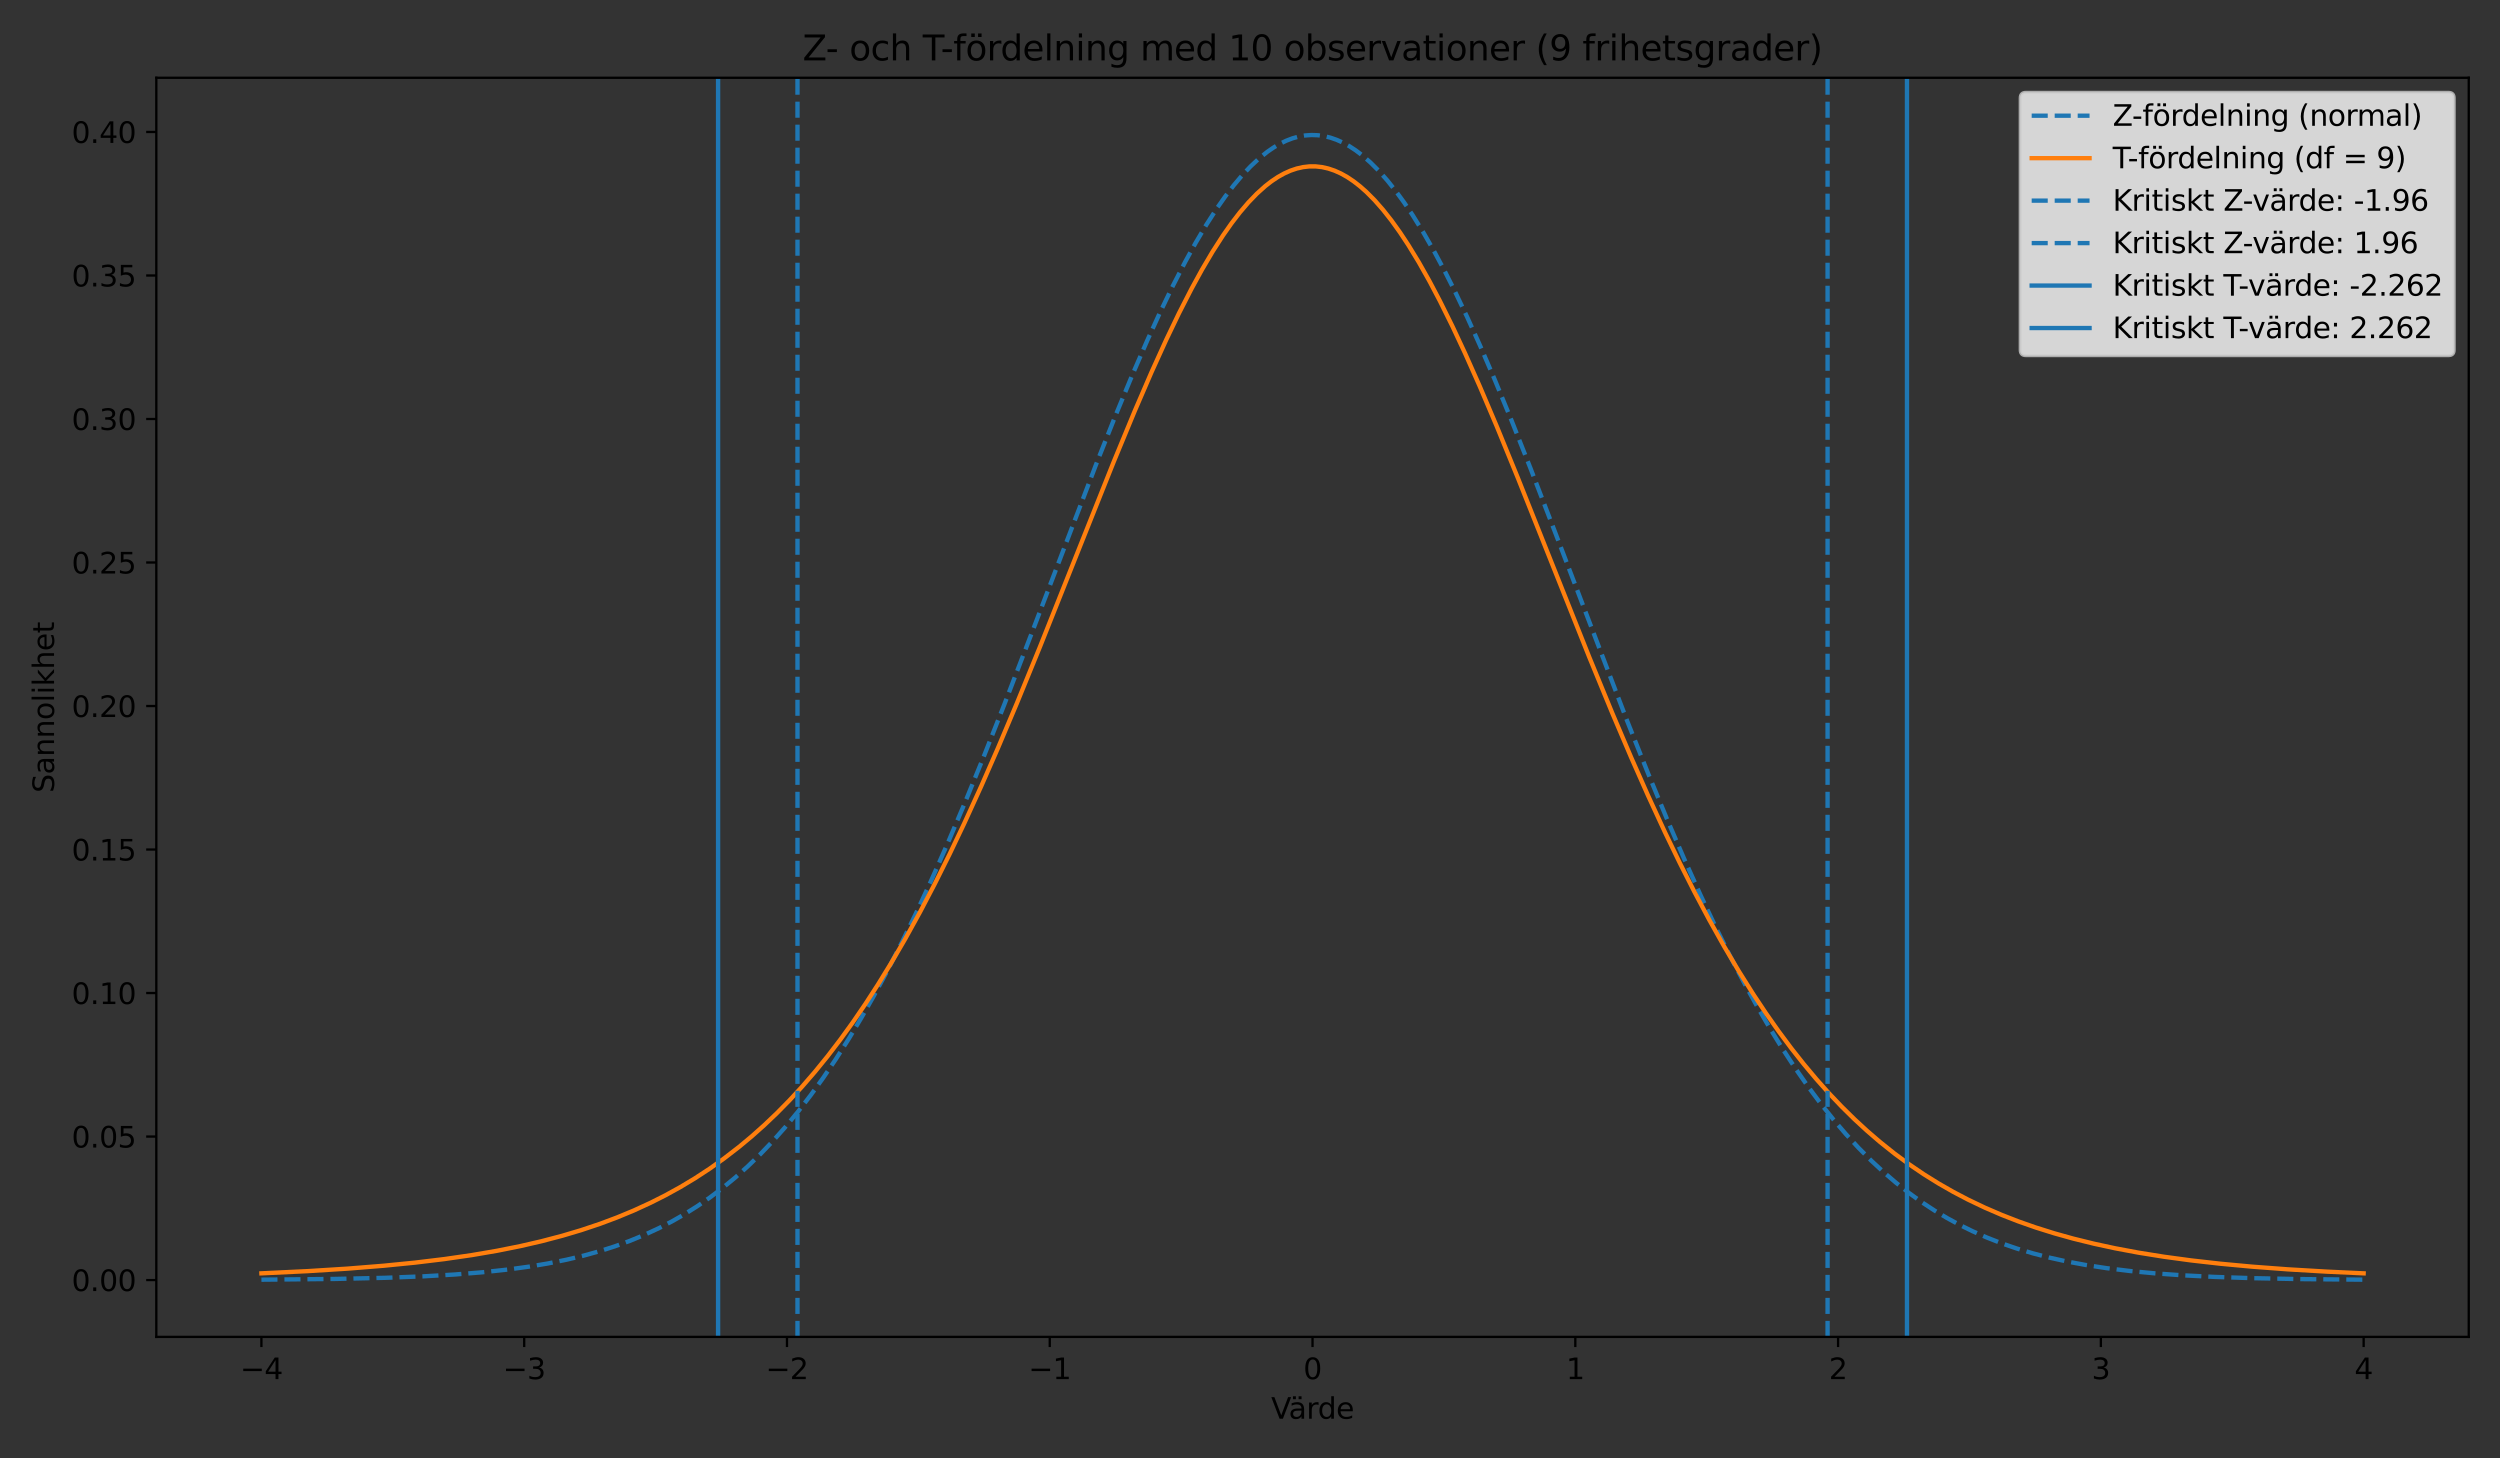 <?xml version="1.0" encoding="utf-8" standalone="no"?>
<!DOCTYPE svg PUBLIC "-//W3C//DTD SVG 1.1//EN"
  "http://www.w3.org/Graphics/SVG/1.1/DTD/svg11.dtd">
<svg xmlns:xlink="http://www.w3.org/1999/xlink" width="864pt" height="504pt" viewBox="0 0 864 504" xmlns="http://www.w3.org/2000/svg" version="1.1">
 <rect x="0" y="0" width="864" height="504" fill="#333333" stroke="none"/>
 <defs>
  <style type="text/css">*{stroke-linejoin: round; stroke-linecap: butt}</style>
 </defs>
 <g id="figure_1">
  <g id="patch_1">
   <path d="M 0 504 
L 864 504 
L 864 0 
L 0 0 
L 0 504 
z
" style="fill: none"/>
  </g>
  <g id="axes_1">
   <g id="patch_2">
    <path d="M 54.02 462.04 
L 853.2 462.04 
L 853.2 26.88 
L 54.02 26.88 
L 54.02 462.04 
z
" style="fill: none"/>
   </g>
   <g id="matplotlib.axis_1">
    <g id="xtick_1">
     <g id="line2d_1">
      <defs>
       <path id="mf4eb6563a1" d="M 0 0 
L 0 3.5 
" style="stroke: #000000; stroke-width: 0.8"/>
      </defs>
      <g>
       <use xlink:href="#mf4eb6563a1" x="90.346" y="462.04" style="stroke: #000000; stroke-width: 0.8"/>
      </g>
     </g>
     <g id="text_1">
      <!-- −4 -->
      <g transform="translate(82.975 476.638) scale(0.1 -0.1)">
       <defs>
        <path id="DejaVuSans-2212" d="M 678 2272 
L 4684 2272 
L 4684 1741 
L 678 1741 
L 678 2272 
z
" transform="scale(0.016)"/>
        <path id="DejaVuSans-34" d="M 2419 4116 
L 825 1625 
L 2419 1625 
L 2419 4116 
z
M 2253 4666 
L 3047 4666 
L 3047 1625 
L 3713 1625 
L 3713 1100 
L 3047 1100 
L 3047 0 
L 2419 0 
L 2419 1100 
L 313 1100 
L 313 1709 
L 2253 4666 
z
" transform="scale(0.016)"/>
       </defs>
       <use xlink:href="#DejaVuSans-2212"/>
       <use xlink:href="#DejaVuSans-34" x="83.789"/>
      </g>
     </g>
    </g>
    <g id="xtick_2">
     <g id="line2d_2">
      <g>
       <use xlink:href="#mf4eb6563a1" x="181.162" y="462.04" style="stroke: #000000; stroke-width: 0.8"/>
      </g>
     </g>
     <g id="text_2">
      <!-- −3 -->
      <g transform="translate(173.791 476.638) scale(0.1 -0.1)">
       <defs>
        <path id="DejaVuSans-33" d="M 2597 2516 
Q 3050 2419 3304 2112 
Q 3559 1806 3559 1356 
Q 3559 666 3084 287 
Q 2609 -91 1734 -91 
Q 1441 -91 1130 -33 
Q 819 25 488 141 
L 488 750 
Q 750 597 1062 519 
Q 1375 441 1716 441 
Q 2309 441 2620 675 
Q 2931 909 2931 1356 
Q 2931 1769 2642 2001 
Q 2353 2234 1838 2234 
L 1294 2234 
L 1294 2753 
L 1863 2753 
Q 2328 2753 2575 2939 
Q 2822 3125 2822 3475 
Q 2822 3834 2567 4026 
Q 2313 4219 1838 4219 
Q 1578 4219 1281 4162 
Q 984 4106 628 3988 
L 628 4550 
Q 988 4650 1302 4700 
Q 1616 4750 1894 4750 
Q 2613 4750 3031 4423 
Q 3450 4097 3450 3541 
Q 3450 3153 3228 2886 
Q 3006 2619 2597 2516 
z
" transform="scale(0.016)"/>
       </defs>
       <use xlink:href="#DejaVuSans-2212"/>
       <use xlink:href="#DejaVuSans-33" x="83.789"/>
      </g>
     </g>
    </g>
    <g id="xtick_3">
     <g id="line2d_3">
      <g>
       <use xlink:href="#mf4eb6563a1" x="271.978" y="462.04" style="stroke: #000000; stroke-width: 0.8"/>
      </g>
     </g>
     <g id="text_3">
      <!-- −2 -->
      <g transform="translate(264.607 476.638) scale(0.1 -0.1)">
       <defs>
        <path id="DejaVuSans-32" d="M 1228 531 
L 3431 531 
L 3431 0 
L 469 0 
L 469 531 
Q 828 903 1448 1529 
Q 2069 2156 2228 2338 
Q 2531 2678 2651 2914 
Q 2772 3150 2772 3378 
Q 2772 3750 2511 3984 
Q 2250 4219 1831 4219 
Q 1534 4219 1204 4116 
Q 875 4013 500 3803 
L 500 4441 
Q 881 4594 1212 4672 
Q 1544 4750 1819 4750 
Q 2544 4750 2975 4387 
Q 3406 4025 3406 3419 
Q 3406 3131 3298 2873 
Q 3191 2616 2906 2266 
Q 2828 2175 2409 1742 
Q 1991 1309 1228 531 
z
" transform="scale(0.016)"/>
       </defs>
       <use xlink:href="#DejaVuSans-2212"/>
       <use xlink:href="#DejaVuSans-32" x="83.789"/>
      </g>
     </g>
    </g>
    <g id="xtick_4">
     <g id="line2d_4">
      <g>
       <use xlink:href="#mf4eb6563a1" x="362.794" y="462.04" style="stroke: #000000; stroke-width: 0.8"/>
      </g>
     </g>
     <g id="text_4">
      <!-- −1 -->
      <g transform="translate(355.423 476.638) scale(0.1 -0.1)">
       <defs>
        <path id="DejaVuSans-31" d="M 794 531 
L 1825 531 
L 1825 4091 
L 703 3866 
L 703 4441 
L 1819 4666 
L 2450 4666 
L 2450 531 
L 3481 531 
L 3481 0 
L 794 0 
L 794 531 
z
" transform="scale(0.016)"/>
       </defs>
       <use xlink:href="#DejaVuSans-2212"/>
       <use xlink:href="#DejaVuSans-31" x="83.789"/>
      </g>
     </g>
    </g>
    <g id="xtick_5">
     <g id="line2d_5">
      <g>
       <use xlink:href="#mf4eb6563a1" x="453.61" y="462.04" style="stroke: #000000; stroke-width: 0.8"/>
      </g>
     </g>
     <g id="text_5">
      <!-- 0 -->
      <g transform="translate(450.429 476.638) scale(0.1 -0.1)">
       <defs>
        <path id="DejaVuSans-30" d="M 2034 4250 
Q 1547 4250 1301 3770 
Q 1056 3291 1056 2328 
Q 1056 1369 1301 889 
Q 1547 409 2034 409 
Q 2525 409 2770 889 
Q 3016 1369 3016 2328 
Q 3016 3291 2770 3770 
Q 2525 4250 2034 4250 
z
M 2034 4750 
Q 2819 4750 3233 4129 
Q 3647 3509 3647 2328 
Q 3647 1150 3233 529 
Q 2819 -91 2034 -91 
Q 1250 -91 836 529 
Q 422 1150 422 2328 
Q 422 3509 836 4129 
Q 1250 4750 2034 4750 
z
" transform="scale(0.016)"/>
       </defs>
       <use xlink:href="#DejaVuSans-30"/>
      </g>
     </g>
    </g>
    <g id="xtick_6">
     <g id="line2d_6">
      <g>
       <use xlink:href="#mf4eb6563a1" x="544.426" y="462.04" style="stroke: #000000; stroke-width: 0.8"/>
      </g>
     </g>
     <g id="text_6">
      <!-- 1 -->
      <g transform="translate(541.245 476.638) scale(0.1 -0.1)">
       <use xlink:href="#DejaVuSans-31"/>
      </g>
     </g>
    </g>
    <g id="xtick_7">
     <g id="line2d_7">
      <g>
       <use xlink:href="#mf4eb6563a1" x="635.242" y="462.04" style="stroke: #000000; stroke-width: 0.8"/>
      </g>
     </g>
     <g id="text_7">
      <!-- 2 -->
      <g transform="translate(632.061 476.638) scale(0.1 -0.1)">
       <use xlink:href="#DejaVuSans-32"/>
      </g>
     </g>
    </g>
    <g id="xtick_8">
     <g id="line2d_8">
      <g>
       <use xlink:href="#mf4eb6563a1" x="726.058" y="462.04" style="stroke: #000000; stroke-width: 0.8"/>
      </g>
     </g>
     <g id="text_8">
      <!-- 3 -->
      <g transform="translate(722.876 476.638) scale(0.1 -0.1)">
       <use xlink:href="#DejaVuSans-33"/>
      </g>
     </g>
    </g>
    <g id="xtick_9">
     <g id="line2d_9">
      <g>
       <use xlink:href="#mf4eb6563a1" x="816.874" y="462.04" style="stroke: #000000; stroke-width: 0.8"/>
      </g>
     </g>
     <g id="text_9">
      <!-- 4 -->
      <g transform="translate(813.692 476.638) scale(0.1 -0.1)">
       <use xlink:href="#DejaVuSans-34"/>
      </g>
     </g>
    </g>
    <g id="text_10">
     <!-- Värde -->
     <g transform="translate(439.294 490.317) scale(0.1 -0.1)">
      <defs>
       <path id="DejaVuSans-56" d="M 1831 0 
L 50 4666 
L 709 4666 
L 2188 738 
L 3669 4666 
L 4325 4666 
L 2547 0 
L 1831 0 
z
" transform="scale(0.016)"/>
       <path id="DejaVuSans-e4" d="M 2194 1759 
Q 1497 1759 1228 1600 
Q 959 1441 959 1056 
Q 959 750 1161 570 
Q 1363 391 1709 391 
Q 2188 391 2477 730 
Q 2766 1069 2766 1631 
L 2766 1759 
L 2194 1759 
z
M 3341 1997 
L 3341 0 
L 2766 0 
L 2766 531 
Q 2569 213 2275 61 
Q 1981 -91 1556 -91 
Q 1019 -91 701 211 
Q 384 513 384 1019 
Q 384 1609 779 1909 
Q 1175 2209 1959 2209 
L 2766 2209 
L 2766 2266 
Q 2766 2663 2505 2880 
Q 2244 3097 1772 3097 
Q 1472 3097 1187 3025 
Q 903 2953 641 2809 
L 641 3341 
Q 956 3463 1253 3523 
Q 1550 3584 1831 3584 
Q 2591 3584 2966 3190 
Q 3341 2797 3341 1997 
z
M 2150 4850 
L 2784 4850 
L 2784 4219 
L 2150 4219 
L 2150 4850 
z
M 928 4850 
L 1562 4850 
L 1562 4219 
L 928 4219 
L 928 4850 
z
" transform="scale(0.016)"/>
       <path id="DejaVuSans-72" d="M 2631 2963 
Q 2534 3019 2420 3045 
Q 2306 3072 2169 3072 
Q 1681 3072 1420 2755 
Q 1159 2438 1159 1844 
L 1159 0 
L 581 0 
L 581 3500 
L 1159 3500 
L 1159 2956 
Q 1341 3275 1631 3429 
Q 1922 3584 2338 3584 
Q 2397 3584 2469 3576 
Q 2541 3569 2628 3553 
L 2631 2963 
z
" transform="scale(0.016)"/>
       <path id="DejaVuSans-64" d="M 2906 2969 
L 2906 4863 
L 3481 4863 
L 3481 0 
L 2906 0 
L 2906 525 
Q 2725 213 2448 61 
Q 2172 -91 1784 -91 
Q 1150 -91 751 415 
Q 353 922 353 1747 
Q 353 2572 751 3078 
Q 1150 3584 1784 3584 
Q 2172 3584 2448 3432 
Q 2725 3281 2906 2969 
z
M 947 1747 
Q 947 1113 1208 752 
Q 1469 391 1925 391 
Q 2381 391 2643 752 
Q 2906 1113 2906 1747 
Q 2906 2381 2643 2742 
Q 2381 3103 1925 3103 
Q 1469 3103 1208 2742 
Q 947 2381 947 1747 
z
" transform="scale(0.016)"/>
       <path id="DejaVuSans-65" d="M 3597 1894 
L 3597 1613 
L 953 1613 
Q 991 1019 1311 708 
Q 1631 397 2203 397 
Q 2534 397 2845 478 
Q 3156 559 3463 722 
L 3463 178 
Q 3153 47 2828 -22 
Q 2503 -91 2169 -91 
Q 1331 -91 842 396 
Q 353 884 353 1716 
Q 353 2575 817 3079 
Q 1281 3584 2069 3584 
Q 2775 3584 3186 3129 
Q 3597 2675 3597 1894 
z
M 3022 2063 
Q 3016 2534 2758 2815 
Q 2500 3097 2075 3097 
Q 1594 3097 1305 2825 
Q 1016 2553 972 2059 
L 3022 2063 
z
" transform="scale(0.016)"/>
      </defs>
      <use xlink:href="#DejaVuSans-56"/>
      <use xlink:href="#DejaVuSans-e4" x="60.658"/>
      <use xlink:href="#DejaVuSans-72" x="121.938"/>
      <use xlink:href="#DejaVuSans-64" x="161.301"/>
      <use xlink:href="#DejaVuSans-65" x="224.777"/>
     </g>
    </g>
   </g>
   <g id="matplotlib.axis_2">
    <g id="ytick_1">
     <g id="line2d_10">
      <defs>
       <path id="m2d5375bf3b" d="M 0 0 
L -3.5 0 
" style="stroke: #000000; stroke-width: 0.8"/>
      </defs>
      <g>
       <use xlink:href="#m2d5375bf3b" x="54.02" y="442.393" style="stroke: #000000; stroke-width: 0.8"/>
      </g>
     </g>
     <g id="text_11">
      <!-- 0.00 -->
      <g transform="translate(24.754 446.192) scale(0.1 -0.1)">
       <defs>
        <path id="DejaVuSans-2e" d="M 684 794 
L 1344 794 
L 1344 0 
L 684 0 
L 684 794 
z
" transform="scale(0.016)"/>
       </defs>
       <use xlink:href="#DejaVuSans-30"/>
       <use xlink:href="#DejaVuSans-2e" x="63.623"/>
       <use xlink:href="#DejaVuSans-30" x="95.41"/>
       <use xlink:href="#DejaVuSans-30" x="159.033"/>
      </g>
     </g>
    </g>
    <g id="ytick_2">
     <g id="line2d_11">
      <g>
       <use xlink:href="#m2d5375bf3b" x="54.02" y="392.795" style="stroke: #000000; stroke-width: 0.8"/>
      </g>
     </g>
     <g id="text_12">
      <!-- 0.05 -->
      <g transform="translate(24.754 396.594) scale(0.1 -0.1)">
       <defs>
        <path id="DejaVuSans-35" d="M 691 4666 
L 3169 4666 
L 3169 4134 
L 1269 4134 
L 1269 2991 
Q 1406 3038 1543 3061 
Q 1681 3084 1819 3084 
Q 2600 3084 3056 2656 
Q 3513 2228 3513 1497 
Q 3513 744 3044 326 
Q 2575 -91 1722 -91 
Q 1428 -91 1123 -41 
Q 819 9 494 109 
L 494 744 
Q 775 591 1075 516 
Q 1375 441 1709 441 
Q 2250 441 2565 725 
Q 2881 1009 2881 1497 
Q 2881 1984 2565 2268 
Q 2250 2553 1709 2553 
Q 1456 2553 1204 2497 
Q 953 2441 691 2322 
L 691 4666 
z
" transform="scale(0.016)"/>
       </defs>
       <use xlink:href="#DejaVuSans-30"/>
       <use xlink:href="#DejaVuSans-2e" x="63.623"/>
       <use xlink:href="#DejaVuSans-30" x="95.41"/>
       <use xlink:href="#DejaVuSans-35" x="159.033"/>
      </g>
     </g>
    </g>
    <g id="ytick_3">
     <g id="line2d_12">
      <g>
       <use xlink:href="#m2d5375bf3b" x="54.02" y="343.196" style="stroke: #000000; stroke-width: 0.8"/>
      </g>
     </g>
     <g id="text_13">
      <!-- 0.10 -->
      <g transform="translate(24.754 346.996) scale(0.1 -0.1)">
       <use xlink:href="#DejaVuSans-30"/>
       <use xlink:href="#DejaVuSans-2e" x="63.623"/>
       <use xlink:href="#DejaVuSans-31" x="95.41"/>
       <use xlink:href="#DejaVuSans-30" x="159.033"/>
      </g>
     </g>
    </g>
    <g id="ytick_4">
     <g id="line2d_13">
      <g>
       <use xlink:href="#m2d5375bf3b" x="54.02" y="293.598" style="stroke: #000000; stroke-width: 0.8"/>
      </g>
     </g>
     <g id="text_14">
      <!-- 0.15 -->
      <g transform="translate(24.754 297.398) scale(0.1 -0.1)">
       <use xlink:href="#DejaVuSans-30"/>
       <use xlink:href="#DejaVuSans-2e" x="63.623"/>
       <use xlink:href="#DejaVuSans-31" x="95.41"/>
       <use xlink:href="#DejaVuSans-35" x="159.033"/>
      </g>
     </g>
    </g>
    <g id="ytick_5">
     <g id="line2d_14">
      <g>
       <use xlink:href="#m2d5375bf3b" x="54.02" y="244" style="stroke: #000000; stroke-width: 0.8"/>
      </g>
     </g>
     <g id="text_15">
      <!-- 0.20 -->
      <g transform="translate(24.754 247.799) scale(0.1 -0.1)">
       <use xlink:href="#DejaVuSans-30"/>
       <use xlink:href="#DejaVuSans-2e" x="63.623"/>
       <use xlink:href="#DejaVuSans-32" x="95.41"/>
       <use xlink:href="#DejaVuSans-30" x="159.033"/>
      </g>
     </g>
    </g>
    <g id="ytick_6">
     <g id="line2d_15">
      <g>
       <use xlink:href="#m2d5375bf3b" x="54.02" y="194.402" style="stroke: #000000; stroke-width: 0.8"/>
      </g>
     </g>
     <g id="text_16">
      <!-- 0.25 -->
      <g transform="translate(24.754 198.201) scale(0.1 -0.1)">
       <use xlink:href="#DejaVuSans-30"/>
       <use xlink:href="#DejaVuSans-2e" x="63.623"/>
       <use xlink:href="#DejaVuSans-32" x="95.41"/>
       <use xlink:href="#DejaVuSans-35" x="159.033"/>
      </g>
     </g>
    </g>
    <g id="ytick_7">
     <g id="line2d_16">
      <g>
       <use xlink:href="#m2d5375bf3b" x="54.02" y="144.804" style="stroke: #000000; stroke-width: 0.8"/>
      </g>
     </g>
     <g id="text_17">
      <!-- 0.30 -->
      <g transform="translate(24.754 148.603) scale(0.1 -0.1)">
       <use xlink:href="#DejaVuSans-30"/>
       <use xlink:href="#DejaVuSans-2e" x="63.623"/>
       <use xlink:href="#DejaVuSans-33" x="95.41"/>
       <use xlink:href="#DejaVuSans-30" x="159.033"/>
      </g>
     </g>
    </g>
    <g id="ytick_8">
     <g id="line2d_17">
      <g>
       <use xlink:href="#m2d5375bf3b" x="54.02" y="95.206" style="stroke: #000000; stroke-width: 0.8"/>
      </g>
     </g>
     <g id="text_18">
      <!-- 0.35 -->
      <g transform="translate(24.754 99.005) scale(0.1 -0.1)">
       <use xlink:href="#DejaVuSans-30"/>
       <use xlink:href="#DejaVuSans-2e" x="63.623"/>
       <use xlink:href="#DejaVuSans-33" x="95.41"/>
       <use xlink:href="#DejaVuSans-35" x="159.033"/>
      </g>
     </g>
    </g>
    <g id="ytick_9">
     <g id="line2d_18">
      <g>
       <use xlink:href="#m2d5375bf3b" x="54.02" y="45.608" style="stroke: #000000; stroke-width: 0.8"/>
      </g>
     </g>
     <g id="text_19">
      <!-- 0.40 -->
      <g transform="translate(24.754 49.407) scale(0.1 -0.1)">
       <use xlink:href="#DejaVuSans-30"/>
       <use xlink:href="#DejaVuSans-2e" x="63.623"/>
       <use xlink:href="#DejaVuSans-34" x="95.41"/>
       <use xlink:href="#DejaVuSans-30" x="159.033"/>
      </g>
     </g>
    </g>
    <g id="text_20">
     <!-- Sannolikhet -->
     <g transform="translate(18.675 273.974) rotate(-90) scale(0.1 -0.1)">
      <defs>
       <path id="DejaVuSans-53" d="M 3425 4513 
L 3425 3897 
Q 3066 4069 2747 4153 
Q 2428 4238 2131 4238 
Q 1616 4238 1336 4038 
Q 1056 3838 1056 3469 
Q 1056 3159 1242 3001 
Q 1428 2844 1947 2747 
L 2328 2669 
Q 3034 2534 3370 2195 
Q 3706 1856 3706 1288 
Q 3706 609 3251 259 
Q 2797 -91 1919 -91 
Q 1588 -91 1214 -16 
Q 841 59 441 206 
L 441 856 
Q 825 641 1194 531 
Q 1563 422 1919 422 
Q 2459 422 2753 634 
Q 3047 847 3047 1241 
Q 3047 1584 2836 1778 
Q 2625 1972 2144 2069 
L 1759 2144 
Q 1053 2284 737 2584 
Q 422 2884 422 3419 
Q 422 4038 858 4394 
Q 1294 4750 2059 4750 
Q 2388 4750 2728 4690 
Q 3069 4631 3425 4513 
z
" transform="scale(0.016)"/>
       <path id="DejaVuSans-61" d="M 2194 1759 
Q 1497 1759 1228 1600 
Q 959 1441 959 1056 
Q 959 750 1161 570 
Q 1363 391 1709 391 
Q 2188 391 2477 730 
Q 2766 1069 2766 1631 
L 2766 1759 
L 2194 1759 
z
M 3341 1997 
L 3341 0 
L 2766 0 
L 2766 531 
Q 2569 213 2275 61 
Q 1981 -91 1556 -91 
Q 1019 -91 701 211 
Q 384 513 384 1019 
Q 384 1609 779 1909 
Q 1175 2209 1959 2209 
L 2766 2209 
L 2766 2266 
Q 2766 2663 2505 2880 
Q 2244 3097 1772 3097 
Q 1472 3097 1187 3025 
Q 903 2953 641 2809 
L 641 3341 
Q 956 3463 1253 3523 
Q 1550 3584 1831 3584 
Q 2591 3584 2966 3190 
Q 3341 2797 3341 1997 
z
" transform="scale(0.016)"/>
       <path id="DejaVuSans-6e" d="M 3513 2113 
L 3513 0 
L 2938 0 
L 2938 2094 
Q 2938 2591 2744 2837 
Q 2550 3084 2163 3084 
Q 1697 3084 1428 2787 
Q 1159 2491 1159 1978 
L 1159 0 
L 581 0 
L 581 3500 
L 1159 3500 
L 1159 2956 
Q 1366 3272 1645 3428 
Q 1925 3584 2291 3584 
Q 2894 3584 3203 3211 
Q 3513 2838 3513 2113 
z
" transform="scale(0.016)"/>
       <path id="DejaVuSans-6f" d="M 1959 3097 
Q 1497 3097 1228 2736 
Q 959 2375 959 1747 
Q 959 1119 1226 758 
Q 1494 397 1959 397 
Q 2419 397 2687 759 
Q 2956 1122 2956 1747 
Q 2956 2369 2687 2733 
Q 2419 3097 1959 3097 
z
M 1959 3584 
Q 2709 3584 3137 3096 
Q 3566 2609 3566 1747 
Q 3566 888 3137 398 
Q 2709 -91 1959 -91 
Q 1206 -91 779 398 
Q 353 888 353 1747 
Q 353 2609 779 3096 
Q 1206 3584 1959 3584 
z
" transform="scale(0.016)"/>
       <path id="DejaVuSans-6c" d="M 603 4863 
L 1178 4863 
L 1178 0 
L 603 0 
L 603 4863 
z
" transform="scale(0.016)"/>
       <path id="DejaVuSans-69" d="M 603 3500 
L 1178 3500 
L 1178 0 
L 603 0 
L 603 3500 
z
M 603 4863 
L 1178 4863 
L 1178 4134 
L 603 4134 
L 603 4863 
z
" transform="scale(0.016)"/>
       <path id="DejaVuSans-6b" d="M 581 4863 
L 1159 4863 
L 1159 1991 
L 2875 3500 
L 3609 3500 
L 1753 1863 
L 3688 0 
L 2938 0 
L 1159 1709 
L 1159 0 
L 581 0 
L 581 4863 
z
" transform="scale(0.016)"/>
       <path id="DejaVuSans-68" d="M 3513 2113 
L 3513 0 
L 2938 0 
L 2938 2094 
Q 2938 2591 2744 2837 
Q 2550 3084 2163 3084 
Q 1697 3084 1428 2787 
Q 1159 2491 1159 1978 
L 1159 0 
L 581 0 
L 581 4863 
L 1159 4863 
L 1159 2956 
Q 1366 3272 1645 3428 
Q 1925 3584 2291 3584 
Q 2894 3584 3203 3211 
Q 3513 2838 3513 2113 
z
" transform="scale(0.016)"/>
       <path id="DejaVuSans-74" d="M 1172 4494 
L 1172 3500 
L 2356 3500 
L 2356 3053 
L 1172 3053 
L 1172 1153 
Q 1172 725 1289 603 
Q 1406 481 1766 481 
L 2356 481 
L 2356 0 
L 1766 0 
Q 1100 0 847 248 
Q 594 497 594 1153 
L 594 3053 
L 172 3053 
L 172 3500 
L 594 3500 
L 594 4494 
L 1172 4494 
z
" transform="scale(0.016)"/>
      </defs>
      <use xlink:href="#DejaVuSans-53"/>
      <use xlink:href="#DejaVuSans-61" x="63.477"/>
      <use xlink:href="#DejaVuSans-6e" x="124.756"/>
      <use xlink:href="#DejaVuSans-6e" x="188.135"/>
      <use xlink:href="#DejaVuSans-6f" x="251.514"/>
      <use xlink:href="#DejaVuSans-6c" x="312.695"/>
      <use xlink:href="#DejaVuSans-69" x="340.479"/>
      <use xlink:href="#DejaVuSans-6b" x="368.262"/>
      <use xlink:href="#DejaVuSans-68" x="426.172"/>
      <use xlink:href="#DejaVuSans-65" x="489.551"/>
      <use xlink:href="#DejaVuSans-74" x="551.074"/>
     </g>
    </g>
   </g>
   <g id="line2d_19">
    <path d="M 90.346 442.26 
L 115.8 442.001 
L 133.254 441.607 
L 146.345 441.1 
L 157.254 440.465 
L 166.708 439.7 
L 175.435 438.762 
L 182.708 437.767 
L 189.253 436.672 
L 195.798 435.355 
L 201.616 433.969 
L 207.434 432.351 
L 212.525 430.721 
L 217.616 428.87 
L 222.707 426.774 
L 227.797 424.41 
L 232.161 422.151 
L 236.525 419.661 
L 240.888 416.924 
L 245.252 413.923 
L 249.615 410.641 
L 253.979 407.064 
L 258.342 403.173 
L 262.706 398.955 
L 267.069 394.394 
L 271.433 389.476 
L 275.796 384.189 
L 280.16 378.522 
L 284.523 372.464 
L 288.887 366.008 
L 293.25 359.148 
L 297.614 351.882 
L 301.977 344.208 
L 306.341 336.13 
L 311.432 326.2 
L 316.523 315.741 
L 321.613 304.774 
L 327.431 291.654 
L 333.249 277.96 
L 339.795 261.948 
L 347.067 243.537 
L 356.522 218.919 
L 379.066 159.838 
L 385.612 143.395 
L 391.43 129.347 
L 396.521 117.609 
L 400.884 108.035 
L 405.248 98.974 
L 409.611 90.48 
L 413.247 83.874 
L 416.884 77.729 
L 420.52 72.073 
L 423.429 67.918 
L 426.338 64.104 
L 429.247 60.644 
L 432.156 57.547 
L 435.065 54.822 
L 437.974 52.479 
L 440.156 50.976 
L 442.338 49.694 
L 444.519 48.635 
L 446.701 47.8 
L 448.883 47.193 
L 451.065 46.812 
L 453.246 46.66 
L 455.428 46.736 
L 457.61 47.04 
L 459.792 47.573 
L 461.973 48.331 
L 464.155 49.316 
L 466.337 50.524 
L 468.519 51.954 
L 470.7 53.603 
L 473.609 56.137 
L 476.519 59.049 
L 479.428 62.329 
L 482.337 65.968 
L 485.246 69.954 
L 488.155 74.275 
L 491.791 80.13 
L 495.427 86.462 
L 499.063 93.244 
L 502.7 100.446 
L 507.063 109.597 
L 511.427 119.25 
L 516.518 131.068 
L 522.336 145.192 
L 528.881 161.698 
L 537.608 184.381 
L 562.335 249.119 
L 569.607 267.35 
L 576.152 283.159 
L 581.97 296.645 
L 587.788 309.535 
L 592.879 320.287 
L 597.97 330.521 
L 603.061 340.219 
L 607.424 348.096 
L 611.788 355.566 
L 616.151 362.629 
L 620.515 369.286 
L 624.878 375.542 
L 629.242 381.404 
L 633.605 386.88 
L 637.969 391.98 
L 642.333 396.718 
L 646.696 401.106 
L 651.06 405.158 
L 655.423 408.891 
L 659.787 412.318 
L 664.15 415.457 
L 668.514 418.324 
L 672.877 420.936 
L 677.241 423.308 
L 681.604 425.457 
L 686.695 427.704 
L 691.786 429.692 
L 696.877 431.446 
L 702.695 433.191 
L 708.513 434.689 
L 714.331 435.97 
L 720.876 437.184 
L 728.149 438.291 
L 736.148 439.262 
L 744.875 440.082 
L 754.33 440.747 
L 765.239 441.295 
L 778.329 441.73 
L 795.056 442.056 
L 816.874 442.26 
L 816.874 442.26 
" clip-path="url(#p261c4fa1b1)" style="fill: none; stroke-dasharray: 5.55,2.4; stroke-dashoffset: 0; stroke: #1f77b4; stroke-width: 1.5"/>
   </g>
   <g id="line2d_20">
    <path d="M 90.346 440.065 
L 106.346 439.302 
L 120.164 438.435 
L 132.527 437.445 
L 143.436 436.362 
L 153.618 435.131 
L 163.072 433.76 
L 171.799 432.263 
L 179.799 430.661 
L 187.071 428.986 
L 194.344 427.074 
L 200.889 425.123 
L 207.434 422.927 
L 213.252 420.749 
L 219.07 418.334 
L 224.888 415.66 
L 229.979 413.089 
L 235.07 410.284 
L 240.161 407.227 
L 245.252 403.898 
L 250.342 400.278 
L 255.433 396.348 
L 259.797 392.716 
L 264.16 388.827 
L 268.524 384.669 
L 272.887 380.228 
L 277.251 375.492 
L 281.614 370.448 
L 285.978 365.086 
L 290.341 359.393 
L 294.705 353.36 
L 299.068 346.979 
L 303.432 340.242 
L 307.795 333.144 
L 312.886 324.403 
L 317.977 315.166 
L 323.068 305.437 
L 328.159 295.226 
L 333.249 284.549 
L 339.067 271.808 
L 344.885 258.538 
L 351.431 243.054 
L 359.431 223.487 
L 370.339 196.106 
L 384.884 159.637 
L 392.157 142.057 
L 397.975 128.592 
L 403.066 117.39 
L 407.429 108.308 
L 411.793 99.78 
L 415.429 93.145 
L 419.065 86.979 
L 422.702 81.318 
L 425.611 77.175 
L 428.52 73.392 
L 431.429 69.984 
L 434.338 66.964 
L 437.247 64.344 
L 439.429 62.649 
L 441.61 61.188 
L 443.792 59.966 
L 445.974 58.985 
L 448.156 58.247 
L 450.337 57.754 
L 452.519 57.507 
L 454.701 57.507 
L 456.883 57.754 
L 459.064 58.247 
L 461.246 58.985 
L 463.428 59.966 
L 465.61 61.188 
L 467.791 62.649 
L 469.973 64.344 
L 472.155 66.271 
L 475.064 69.192 
L 477.973 72.504 
L 480.882 76.194 
L 483.791 80.249 
L 486.7 84.652 
L 490.336 90.62 
L 493.973 97.072 
L 497.609 103.971 
L 501.972 112.784 
L 506.336 122.116 
L 511.427 133.567 
L 517.245 147.256 
L 524.517 165.03 
L 534.699 190.593 
L 549.244 227.087 
L 557.244 246.541 
L 563.789 261.902 
L 569.607 275.045 
L 575.425 287.646 
L 580.516 298.192 
L 585.607 308.266 
L 590.697 317.856 
L 595.788 326.951 
L 600.879 335.55 
L 605.97 343.655 
L 610.333 350.213 
L 614.697 356.419 
L 619.06 362.281 
L 623.424 367.808 
L 627.787 373.009 
L 632.151 377.898 
L 636.515 382.485 
L 640.878 386.782 
L 645.242 390.804 
L 649.605 394.563 
L 654.696 398.633 
L 659.787 402.383 
L 664.877 405.834 
L 669.968 409.006 
L 675.059 411.917 
L 680.15 414.586 
L 685.968 417.363 
L 691.786 419.872 
L 697.604 422.137 
L 703.422 424.179 
L 709.967 426.235 
L 716.513 428.062 
L 723.785 429.852 
L 731.058 431.419 
L 739.057 432.916 
L 747.784 434.316 
L 757.239 435.598 
L 767.42 436.748 
L 778.329 437.76 
L 790.692 438.685 
L 804.51 439.496 
L 816.874 440.065 
L 816.874 440.065 
" clip-path="url(#p261c4fa1b1)" style="fill: none; stroke: #ff7f0e; stroke-width: 1.5; stroke-linecap: square"/>
   </g>
   <g id="line2d_21">
    <path d="M 275.611 462.04 
L 275.611 26.88 
" clip-path="url(#p261c4fa1b1)" style="fill: none; stroke-dasharray: 5.55,2.4; stroke-dashoffset: 0; stroke: #1f77b4; stroke-width: 1.5"/>
   </g>
   <g id="line2d_22">
    <path d="M 631.609 462.04 
L 631.609 26.88 
" clip-path="url(#p261c4fa1b1)" style="fill: none; stroke-dasharray: 5.55,2.4; stroke-dashoffset: 0; stroke: #1f77b4; stroke-width: 1.5"/>
   </g>
   <g id="line2d_23">
    <path d="M 248.17 462.04 
L 248.17 26.88 
" clip-path="url(#p261c4fa1b1)" style="fill: none; stroke: #1f77b4; stroke-width: 1.5; stroke-linecap: square"/>
   </g>
   <g id="line2d_24">
    <path d="M 659.05 462.04 
L 659.05 26.88 
" clip-path="url(#p261c4fa1b1)" style="fill: none; stroke: #1f77b4; stroke-width: 1.5; stroke-linecap: square"/>
   </g>
   <g id="patch_3">
    <path d="M 54.02 462.04 
L 54.02 26.88 
" style="fill: none; stroke: #000000; stroke-width: 0.8; stroke-linejoin: miter; stroke-linecap: square"/>
   </g>
   <g id="patch_4">
    <path d="M 853.2 462.04 
L 853.2 26.88 
" style="fill: none; stroke: #000000; stroke-width: 0.8; stroke-linejoin: miter; stroke-linecap: square"/>
   </g>
   <g id="patch_5">
    <path d="M 54.02 462.04 
L 853.2 462.04 
" style="fill: none; stroke: #000000; stroke-width: 0.8; stroke-linejoin: miter; stroke-linecap: square"/>
   </g>
   <g id="patch_6">
    <path d="M 54.02 26.88 
L 853.2 26.88 
" style="fill: none; stroke: #000000; stroke-width: 0.8; stroke-linejoin: miter; stroke-linecap: square"/>
   </g>
   <g id="text_21">
    <!-- Z- och T-fördelning med 10 observationer (9 frihetsgrader) -->
    <g transform="translate(277.382 20.88) scale(0.12 -0.12)">
     <defs>
      <path id="DejaVuSans-5a" d="M 359 4666 
L 4025 4666 
L 4025 4184 
L 1075 531 
L 4097 531 
L 4097 0 
L 288 0 
L 288 481 
L 3238 4134 
L 359 4134 
L 359 4666 
z
" transform="scale(0.016)"/>
      <path id="DejaVuSans-2d" d="M 313 2009 
L 1997 2009 
L 1997 1497 
L 313 1497 
L 313 2009 
z
" transform="scale(0.016)"/>
      <path id="DejaVuSans-20" transform="scale(0.016)"/>
      <path id="DejaVuSans-63" d="M 3122 3366 
L 3122 2828 
Q 2878 2963 2633 3030 
Q 2388 3097 2138 3097 
Q 1578 3097 1268 2742 
Q 959 2388 959 1747 
Q 959 1106 1268 751 
Q 1578 397 2138 397 
Q 2388 397 2633 464 
Q 2878 531 3122 666 
L 3122 134 
Q 2881 22 2623 -34 
Q 2366 -91 2075 -91 
Q 1284 -91 818 406 
Q 353 903 353 1747 
Q 353 2603 823 3093 
Q 1294 3584 2113 3584 
Q 2378 3584 2631 3529 
Q 2884 3475 3122 3366 
z
" transform="scale(0.016)"/>
      <path id="DejaVuSans-54" d="M -19 4666 
L 3928 4666 
L 3928 4134 
L 2272 4134 
L 2272 0 
L 1638 0 
L 1638 4134 
L -19 4134 
L -19 4666 
z
" transform="scale(0.016)"/>
      <path id="DejaVuSans-66" d="M 2375 4863 
L 2375 4384 
L 1825 4384 
Q 1516 4384 1395 4259 
Q 1275 4134 1275 3809 
L 1275 3500 
L 2222 3500 
L 2222 3053 
L 1275 3053 
L 1275 0 
L 697 0 
L 697 3053 
L 147 3053 
L 147 3500 
L 697 3500 
L 697 3744 
Q 697 4328 969 4595 
Q 1241 4863 1831 4863 
L 2375 4863 
z
" transform="scale(0.016)"/>
      <path id="DejaVuSans-f6" d="M 1959 3097 
Q 1497 3097 1228 2736 
Q 959 2375 959 1747 
Q 959 1119 1226 758 
Q 1494 397 1959 397 
Q 2419 397 2687 759 
Q 2956 1122 2956 1747 
Q 2956 2369 2687 2733 
Q 2419 3097 1959 3097 
z
M 1959 3584 
Q 2709 3584 3137 3096 
Q 3566 2609 3566 1747 
Q 3566 888 3137 398 
Q 2709 -91 1959 -91 
Q 1206 -91 779 398 
Q 353 888 353 1747 
Q 353 2609 779 3096 
Q 1206 3584 1959 3584 
z
M 2254 4850 
L 2888 4850 
L 2888 4219 
L 2254 4219 
L 2254 4850 
z
M 1032 4850 
L 1666 4850 
L 1666 4219 
L 1032 4219 
L 1032 4850 
z
" transform="scale(0.016)"/>
      <path id="DejaVuSans-67" d="M 2906 1791 
Q 2906 2416 2648 2759 
Q 2391 3103 1925 3103 
Q 1463 3103 1205 2759 
Q 947 2416 947 1791 
Q 947 1169 1205 825 
Q 1463 481 1925 481 
Q 2391 481 2648 825 
Q 2906 1169 2906 1791 
z
M 3481 434 
Q 3481 -459 3084 -895 
Q 2688 -1331 1869 -1331 
Q 1566 -1331 1297 -1286 
Q 1028 -1241 775 -1147 
L 775 -588 
Q 1028 -725 1275 -790 
Q 1522 -856 1778 -856 
Q 2344 -856 2625 -561 
Q 2906 -266 2906 331 
L 2906 616 
Q 2728 306 2450 153 
Q 2172 0 1784 0 
Q 1141 0 747 490 
Q 353 981 353 1791 
Q 353 2603 747 3093 
Q 1141 3584 1784 3584 
Q 2172 3584 2450 3431 
Q 2728 3278 2906 2969 
L 2906 3500 
L 3481 3500 
L 3481 434 
z
" transform="scale(0.016)"/>
      <path id="DejaVuSans-6d" d="M 3328 2828 
Q 3544 3216 3844 3400 
Q 4144 3584 4550 3584 
Q 5097 3584 5394 3201 
Q 5691 2819 5691 2113 
L 5691 0 
L 5113 0 
L 5113 2094 
Q 5113 2597 4934 2840 
Q 4756 3084 4391 3084 
Q 3944 3084 3684 2787 
Q 3425 2491 3425 1978 
L 3425 0 
L 2847 0 
L 2847 2094 
Q 2847 2600 2669 2842 
Q 2491 3084 2119 3084 
Q 1678 3084 1418 2786 
Q 1159 2488 1159 1978 
L 1159 0 
L 581 0 
L 581 3500 
L 1159 3500 
L 1159 2956 
Q 1356 3278 1631 3431 
Q 1906 3584 2284 3584 
Q 2666 3584 2933 3390 
Q 3200 3197 3328 2828 
z
" transform="scale(0.016)"/>
      <path id="DejaVuSans-62" d="M 3116 1747 
Q 3116 2381 2855 2742 
Q 2594 3103 2138 3103 
Q 1681 3103 1420 2742 
Q 1159 2381 1159 1747 
Q 1159 1113 1420 752 
Q 1681 391 2138 391 
Q 2594 391 2855 752 
Q 3116 1113 3116 1747 
z
M 1159 2969 
Q 1341 3281 1617 3432 
Q 1894 3584 2278 3584 
Q 2916 3584 3314 3078 
Q 3713 2572 3713 1747 
Q 3713 922 3314 415 
Q 2916 -91 2278 -91 
Q 1894 -91 1617 61 
Q 1341 213 1159 525 
L 1159 0 
L 581 0 
L 581 4863 
L 1159 4863 
L 1159 2969 
z
" transform="scale(0.016)"/>
      <path id="DejaVuSans-73" d="M 2834 3397 
L 2834 2853 
Q 2591 2978 2328 3040 
Q 2066 3103 1784 3103 
Q 1356 3103 1142 2972 
Q 928 2841 928 2578 
Q 928 2378 1081 2264 
Q 1234 2150 1697 2047 
L 1894 2003 
Q 2506 1872 2764 1633 
Q 3022 1394 3022 966 
Q 3022 478 2636 193 
Q 2250 -91 1575 -91 
Q 1294 -91 989 -36 
Q 684 19 347 128 
L 347 722 
Q 666 556 975 473 
Q 1284 391 1588 391 
Q 1994 391 2212 530 
Q 2431 669 2431 922 
Q 2431 1156 2273 1281 
Q 2116 1406 1581 1522 
L 1381 1569 
Q 847 1681 609 1914 
Q 372 2147 372 2553 
Q 372 3047 722 3315 
Q 1072 3584 1716 3584 
Q 2034 3584 2315 3537 
Q 2597 3491 2834 3397 
z
" transform="scale(0.016)"/>
      <path id="DejaVuSans-76" d="M 191 3500 
L 800 3500 
L 1894 563 
L 2988 3500 
L 3597 3500 
L 2284 0 
L 1503 0 
L 191 3500 
z
" transform="scale(0.016)"/>
      <path id="DejaVuSans-28" d="M 1984 4856 
Q 1566 4138 1362 3434 
Q 1159 2731 1159 2009 
Q 1159 1288 1364 580 
Q 1569 -128 1984 -844 
L 1484 -844 
Q 1016 -109 783 600 
Q 550 1309 550 2009 
Q 550 2706 781 3412 
Q 1013 4119 1484 4856 
L 1984 4856 
z
" transform="scale(0.016)"/>
      <path id="DejaVuSans-39" d="M 703 97 
L 703 672 
Q 941 559 1184 500 
Q 1428 441 1663 441 
Q 2288 441 2617 861 
Q 2947 1281 2994 2138 
Q 2813 1869 2534 1725 
Q 2256 1581 1919 1581 
Q 1219 1581 811 2004 
Q 403 2428 403 3163 
Q 403 3881 828 4315 
Q 1253 4750 1959 4750 
Q 2769 4750 3195 4129 
Q 3622 3509 3622 2328 
Q 3622 1225 3098 567 
Q 2575 -91 1691 -91 
Q 1453 -91 1209 -44 
Q 966 3 703 97 
z
M 1959 2075 
Q 2384 2075 2632 2365 
Q 2881 2656 2881 3163 
Q 2881 3666 2632 3958 
Q 2384 4250 1959 4250 
Q 1534 4250 1286 3958 
Q 1038 3666 1038 3163 
Q 1038 2656 1286 2365 
Q 1534 2075 1959 2075 
z
" transform="scale(0.016)"/>
      <path id="DejaVuSans-29" d="M 513 4856 
L 1013 4856 
Q 1481 4119 1714 3412 
Q 1947 2706 1947 2009 
Q 1947 1309 1714 600 
Q 1481 -109 1013 -844 
L 513 -844 
Q 928 -128 1133 580 
Q 1338 1288 1338 2009 
Q 1338 2731 1133 3434 
Q 928 4138 513 4856 
z
" transform="scale(0.016)"/>
     </defs>
     <use xlink:href="#DejaVuSans-5a"/>
     <use xlink:href="#DejaVuSans-2d" x="66.756"/>
     <use xlink:href="#DejaVuSans-20" x="102.84"/>
     <use xlink:href="#DejaVuSans-6f" x="134.627"/>
     <use xlink:href="#DejaVuSans-63" x="195.809"/>
     <use xlink:href="#DejaVuSans-68" x="250.789"/>
     <use xlink:href="#DejaVuSans-20" x="314.168"/>
     <use xlink:href="#DejaVuSans-54" x="345.955"/>
     <use xlink:href="#DejaVuSans-2d" x="397.914"/>
     <use xlink:href="#DejaVuSans-66" x="433.998"/>
     <use xlink:href="#DejaVuSans-f6" x="469.203"/>
     <use xlink:href="#DejaVuSans-72" x="530.385"/>
     <use xlink:href="#DejaVuSans-64" x="569.748"/>
     <use xlink:href="#DejaVuSans-65" x="633.225"/>
     <use xlink:href="#DejaVuSans-6c" x="694.748"/>
     <use xlink:href="#DejaVuSans-6e" x="722.531"/>
     <use xlink:href="#DejaVuSans-69" x="785.91"/>
     <use xlink:href="#DejaVuSans-6e" x="813.693"/>
     <use xlink:href="#DejaVuSans-67" x="877.072"/>
     <use xlink:href="#DejaVuSans-20" x="940.549"/>
     <use xlink:href="#DejaVuSans-6d" x="972.336"/>
     <use xlink:href="#DejaVuSans-65" x="1069.748"/>
     <use xlink:href="#DejaVuSans-64" x="1131.271"/>
     <use xlink:href="#DejaVuSans-20" x="1194.748"/>
     <use xlink:href="#DejaVuSans-31" x="1226.535"/>
     <use xlink:href="#DejaVuSans-30" x="1290.158"/>
     <use xlink:href="#DejaVuSans-20" x="1353.781"/>
     <use xlink:href="#DejaVuSans-6f" x="1385.568"/>
     <use xlink:href="#DejaVuSans-62" x="1446.75"/>
     <use xlink:href="#DejaVuSans-73" x="1510.227"/>
     <use xlink:href="#DejaVuSans-65" x="1562.326"/>
     <use xlink:href="#DejaVuSans-72" x="1623.85"/>
     <use xlink:href="#DejaVuSans-76" x="1664.963"/>
     <use xlink:href="#DejaVuSans-61" x="1724.143"/>
     <use xlink:href="#DejaVuSans-74" x="1785.422"/>
     <use xlink:href="#DejaVuSans-69" x="1824.631"/>
     <use xlink:href="#DejaVuSans-6f" x="1852.414"/>
     <use xlink:href="#DejaVuSans-6e" x="1913.596"/>
     <use xlink:href="#DejaVuSans-65" x="1976.975"/>
     <use xlink:href="#DejaVuSans-72" x="2038.498"/>
     <use xlink:href="#DejaVuSans-20" x="2079.611"/>
     <use xlink:href="#DejaVuSans-28" x="2111.398"/>
     <use xlink:href="#DejaVuSans-39" x="2150.412"/>
     <use xlink:href="#DejaVuSans-20" x="2214.035"/>
     <use xlink:href="#DejaVuSans-66" x="2245.822"/>
     <use xlink:href="#DejaVuSans-72" x="2281.027"/>
     <use xlink:href="#DejaVuSans-69" x="2322.141"/>
     <use xlink:href="#DejaVuSans-68" x="2349.924"/>
     <use xlink:href="#DejaVuSans-65" x="2413.303"/>
     <use xlink:href="#DejaVuSans-74" x="2474.826"/>
     <use xlink:href="#DejaVuSans-73" x="2514.035"/>
     <use xlink:href="#DejaVuSans-67" x="2566.135"/>
     <use xlink:href="#DejaVuSans-72" x="2629.611"/>
     <use xlink:href="#DejaVuSans-61" x="2670.725"/>
     <use xlink:href="#DejaVuSans-64" x="2732.004"/>
     <use xlink:href="#DejaVuSans-65" x="2795.48"/>
     <use xlink:href="#DejaVuSans-72" x="2857.004"/>
     <use xlink:href="#DejaVuSans-29" x="2898.117"/>
    </g>
   </g>
   <g id="legend_1">
    <g id="patch_7">
     <path d="M 700.148 122.949 
L 846.2 122.949 
Q 848.2 122.949 848.2 120.949 
L 848.2 33.88 
Q 848.2 31.88 846.2 31.88 
L 700.148 31.88 
Q 698.148 31.88 698.148 33.88 
L 698.148 120.949 
Q 698.148 122.949 700.148 122.949 
z
" style="fill: #ffffff; opacity: 0.8; stroke: #cccccc; stroke-linejoin: miter"/>
    </g>
    <g id="line2d_25">
     <path d="M 702.148 39.978 
L 712.148 39.978 
L 722.148 39.978 
" style="fill: none; stroke-dasharray: 5.55,2.4; stroke-dashoffset: 0; stroke: #1f77b4; stroke-width: 1.5"/>
    </g>
    <g id="text_22">
     <!-- Z-fördelning (normal) -->
     <g transform="translate(730.148 43.478) scale(0.1 -0.1)">
      <use xlink:href="#DejaVuSans-5a"/>
      <use xlink:href="#DejaVuSans-2d" x="66.756"/>
      <use xlink:href="#DejaVuSans-66" x="102.84"/>
      <use xlink:href="#DejaVuSans-f6" x="138.045"/>
      <use xlink:href="#DejaVuSans-72" x="199.227"/>
      <use xlink:href="#DejaVuSans-64" x="238.59"/>
      <use xlink:href="#DejaVuSans-65" x="302.066"/>
      <use xlink:href="#DejaVuSans-6c" x="363.59"/>
      <use xlink:href="#DejaVuSans-6e" x="391.373"/>
      <use xlink:href="#DejaVuSans-69" x="454.752"/>
      <use xlink:href="#DejaVuSans-6e" x="482.535"/>
      <use xlink:href="#DejaVuSans-67" x="545.914"/>
      <use xlink:href="#DejaVuSans-20" x="609.391"/>
      <use xlink:href="#DejaVuSans-28" x="641.178"/>
      <use xlink:href="#DejaVuSans-6e" x="680.191"/>
      <use xlink:href="#DejaVuSans-6f" x="743.57"/>
      <use xlink:href="#DejaVuSans-72" x="804.752"/>
      <use xlink:href="#DejaVuSans-6d" x="844.115"/>
      <use xlink:href="#DejaVuSans-61" x="941.527"/>
      <use xlink:href="#DejaVuSans-6c" x="1002.807"/>
      <use xlink:href="#DejaVuSans-29" x="1030.59"/>
     </g>
    </g>
    <g id="line2d_26">
     <path d="M 702.148 54.657 
L 712.148 54.657 
L 722.148 54.657 
" style="fill: none; stroke: #ff7f0e; stroke-width: 1.5; stroke-linecap: square"/>
    </g>
    <g id="text_23">
     <!-- T-fördelning (df = 9) -->
     <g transform="translate(730.148 58.157) scale(0.1 -0.1)">
      <defs>
       <path id="DejaVuSans-3d" d="M 678 2906 
L 4684 2906 
L 4684 2381 
L 678 2381 
L 678 2906 
z
M 678 1631 
L 4684 1631 
L 4684 1100 
L 678 1100 
L 678 1631 
z
" transform="scale(0.016)"/>
      </defs>
      <use xlink:href="#DejaVuSans-54"/>
      <use xlink:href="#DejaVuSans-2d" x="51.959"/>
      <use xlink:href="#DejaVuSans-66" x="88.043"/>
      <use xlink:href="#DejaVuSans-f6" x="123.248"/>
      <use xlink:href="#DejaVuSans-72" x="184.43"/>
      <use xlink:href="#DejaVuSans-64" x="223.793"/>
      <use xlink:href="#DejaVuSans-65" x="287.27"/>
      <use xlink:href="#DejaVuSans-6c" x="348.793"/>
      <use xlink:href="#DejaVuSans-6e" x="376.576"/>
      <use xlink:href="#DejaVuSans-69" x="439.955"/>
      <use xlink:href="#DejaVuSans-6e" x="467.738"/>
      <use xlink:href="#DejaVuSans-67" x="531.117"/>
      <use xlink:href="#DejaVuSans-20" x="594.594"/>
      <use xlink:href="#DejaVuSans-28" x="626.381"/>
      <use xlink:href="#DejaVuSans-64" x="665.395"/>
      <use xlink:href="#DejaVuSans-66" x="728.871"/>
      <use xlink:href="#DejaVuSans-20" x="764.076"/>
      <use xlink:href="#DejaVuSans-3d" x="795.863"/>
      <use xlink:href="#DejaVuSans-20" x="879.652"/>
      <use xlink:href="#DejaVuSans-39" x="911.439"/>
      <use xlink:href="#DejaVuSans-29" x="975.062"/>
     </g>
    </g>
    <g id="line2d_27">
     <path d="M 702.148 69.335 
L 712.148 69.335 
L 722.148 69.335 
" style="fill: none; stroke-dasharray: 5.55,2.4; stroke-dashoffset: 0; stroke: #1f77b4; stroke-width: 1.5"/>
    </g>
    <g id="text_24">
     <!-- Kritiskt Z-värde: -1.96 -->
     <g transform="translate(730.148 72.835) scale(0.1 -0.1)">
      <defs>
       <path id="DejaVuSans-4b" d="M 628 4666 
L 1259 4666 
L 1259 2694 
L 3353 4666 
L 4166 4666 
L 1850 2491 
L 4331 0 
L 3500 0 
L 1259 2247 
L 1259 0 
L 628 0 
L 628 4666 
z
" transform="scale(0.016)"/>
       <path id="DejaVuSans-3a" d="M 750 794 
L 1409 794 
L 1409 0 
L 750 0 
L 750 794 
z
M 750 3309 
L 1409 3309 
L 1409 2516 
L 750 2516 
L 750 3309 
z
" transform="scale(0.016)"/>
       <path id="DejaVuSans-36" d="M 2113 2584 
Q 1688 2584 1439 2293 
Q 1191 2003 1191 1497 
Q 1191 994 1439 701 
Q 1688 409 2113 409 
Q 2538 409 2786 701 
Q 3034 994 3034 1497 
Q 3034 2003 2786 2293 
Q 2538 2584 2113 2584 
z
M 3366 4563 
L 3366 3988 
Q 3128 4100 2886 4159 
Q 2644 4219 2406 4219 
Q 1781 4219 1451 3797 
Q 1122 3375 1075 2522 
Q 1259 2794 1537 2939 
Q 1816 3084 2150 3084 
Q 2853 3084 3261 2657 
Q 3669 2231 3669 1497 
Q 3669 778 3244 343 
Q 2819 -91 2113 -91 
Q 1303 -91 875 529 
Q 447 1150 447 2328 
Q 447 3434 972 4092 
Q 1497 4750 2381 4750 
Q 2619 4750 2861 4703 
Q 3103 4656 3366 4563 
z
" transform="scale(0.016)"/>
      </defs>
      <use xlink:href="#DejaVuSans-4b"/>
      <use xlink:href="#DejaVuSans-72" x="65.576"/>
      <use xlink:href="#DejaVuSans-69" x="106.689"/>
      <use xlink:href="#DejaVuSans-74" x="134.473"/>
      <use xlink:href="#DejaVuSans-69" x="173.682"/>
      <use xlink:href="#DejaVuSans-73" x="201.465"/>
      <use xlink:href="#DejaVuSans-6b" x="253.564"/>
      <use xlink:href="#DejaVuSans-74" x="311.475"/>
      <use xlink:href="#DejaVuSans-20" x="350.684"/>
      <use xlink:href="#DejaVuSans-5a" x="382.471"/>
      <use xlink:href="#DejaVuSans-2d" x="449.227"/>
      <use xlink:href="#DejaVuSans-76" x="482.686"/>
      <use xlink:href="#DejaVuSans-e4" x="541.865"/>
      <use xlink:href="#DejaVuSans-72" x="603.145"/>
      <use xlink:href="#DejaVuSans-64" x="642.508"/>
      <use xlink:href="#DejaVuSans-65" x="705.984"/>
      <use xlink:href="#DejaVuSans-3a" x="767.508"/>
      <use xlink:href="#DejaVuSans-20" x="801.199"/>
      <use xlink:href="#DejaVuSans-2d" x="832.986"/>
      <use xlink:href="#DejaVuSans-31" x="869.07"/>
      <use xlink:href="#DejaVuSans-2e" x="932.693"/>
      <use xlink:href="#DejaVuSans-39" x="964.48"/>
      <use xlink:href="#DejaVuSans-36" x="1028.104"/>
     </g>
    </g>
    <g id="line2d_28">
     <path d="M 702.148 84.013 
L 712.148 84.013 
L 722.148 84.013 
" style="fill: none; stroke-dasharray: 5.55,2.4; stroke-dashoffset: 0; stroke: #1f77b4; stroke-width: 1.5"/>
    </g>
    <g id="text_25">
     <!-- Kritiskt Z-värde: 1.96 -->
     <g transform="translate(730.148 87.513) scale(0.1 -0.1)">
      <use xlink:href="#DejaVuSans-4b"/>
      <use xlink:href="#DejaVuSans-72" x="65.576"/>
      <use xlink:href="#DejaVuSans-69" x="106.689"/>
      <use xlink:href="#DejaVuSans-74" x="134.473"/>
      <use xlink:href="#DejaVuSans-69" x="173.682"/>
      <use xlink:href="#DejaVuSans-73" x="201.465"/>
      <use xlink:href="#DejaVuSans-6b" x="253.564"/>
      <use xlink:href="#DejaVuSans-74" x="311.475"/>
      <use xlink:href="#DejaVuSans-20" x="350.684"/>
      <use xlink:href="#DejaVuSans-5a" x="382.471"/>
      <use xlink:href="#DejaVuSans-2d" x="449.227"/>
      <use xlink:href="#DejaVuSans-76" x="482.686"/>
      <use xlink:href="#DejaVuSans-e4" x="541.865"/>
      <use xlink:href="#DejaVuSans-72" x="603.145"/>
      <use xlink:href="#DejaVuSans-64" x="642.508"/>
      <use xlink:href="#DejaVuSans-65" x="705.984"/>
      <use xlink:href="#DejaVuSans-3a" x="767.508"/>
      <use xlink:href="#DejaVuSans-20" x="801.199"/>
      <use xlink:href="#DejaVuSans-31" x="832.986"/>
      <use xlink:href="#DejaVuSans-2e" x="896.609"/>
      <use xlink:href="#DejaVuSans-39" x="928.396"/>
      <use xlink:href="#DejaVuSans-36" x="992.02"/>
     </g>
    </g>
    <g id="line2d_29">
     <path d="M 702.148 98.691 
L 712.148 98.691 
L 722.148 98.691 
" style="fill: none; stroke: #1f77b4; stroke-width: 1.5; stroke-linecap: square"/>
    </g>
    <g id="text_26">
     <!-- Kritiskt T-värde: -2.262 -->
     <g transform="translate(730.148 102.191) scale(0.1 -0.1)">
      <use xlink:href="#DejaVuSans-4b"/>
      <use xlink:href="#DejaVuSans-72" x="65.576"/>
      <use xlink:href="#DejaVuSans-69" x="106.689"/>
      <use xlink:href="#DejaVuSans-74" x="134.473"/>
      <use xlink:href="#DejaVuSans-69" x="173.682"/>
      <use xlink:href="#DejaVuSans-73" x="201.465"/>
      <use xlink:href="#DejaVuSans-6b" x="253.564"/>
      <use xlink:href="#DejaVuSans-74" x="311.475"/>
      <use xlink:href="#DejaVuSans-20" x="350.684"/>
      <use xlink:href="#DejaVuSans-54" x="382.471"/>
      <use xlink:href="#DejaVuSans-2d" x="434.43"/>
      <use xlink:href="#DejaVuSans-76" x="467.889"/>
      <use xlink:href="#DejaVuSans-e4" x="527.068"/>
      <use xlink:href="#DejaVuSans-72" x="588.348"/>
      <use xlink:href="#DejaVuSans-64" x="627.711"/>
      <use xlink:href="#DejaVuSans-65" x="691.188"/>
      <use xlink:href="#DejaVuSans-3a" x="752.711"/>
      <use xlink:href="#DejaVuSans-20" x="786.402"/>
      <use xlink:href="#DejaVuSans-2d" x="818.189"/>
      <use xlink:href="#DejaVuSans-32" x="854.273"/>
      <use xlink:href="#DejaVuSans-2e" x="917.896"/>
      <use xlink:href="#DejaVuSans-32" x="949.684"/>
      <use xlink:href="#DejaVuSans-36" x="1013.307"/>
      <use xlink:href="#DejaVuSans-32" x="1076.93"/>
     </g>
    </g>
    <g id="line2d_30">
     <path d="M 702.148 113.369 
L 712.148 113.369 
L 722.148 113.369 
" style="fill: none; stroke: #1f77b4; stroke-width: 1.5; stroke-linecap: square"/>
    </g>
    <g id="text_27">
     <!-- Kritiskt T-värde: 2.262 -->
     <g transform="translate(730.148 116.869) scale(0.1 -0.1)">
      <use xlink:href="#DejaVuSans-4b"/>
      <use xlink:href="#DejaVuSans-72" x="65.576"/>
      <use xlink:href="#DejaVuSans-69" x="106.689"/>
      <use xlink:href="#DejaVuSans-74" x="134.473"/>
      <use xlink:href="#DejaVuSans-69" x="173.682"/>
      <use xlink:href="#DejaVuSans-73" x="201.465"/>
      <use xlink:href="#DejaVuSans-6b" x="253.564"/>
      <use xlink:href="#DejaVuSans-74" x="311.475"/>
      <use xlink:href="#DejaVuSans-20" x="350.684"/>
      <use xlink:href="#DejaVuSans-54" x="382.471"/>
      <use xlink:href="#DejaVuSans-2d" x="434.43"/>
      <use xlink:href="#DejaVuSans-76" x="467.889"/>
      <use xlink:href="#DejaVuSans-e4" x="527.068"/>
      <use xlink:href="#DejaVuSans-72" x="588.348"/>
      <use xlink:href="#DejaVuSans-64" x="627.711"/>
      <use xlink:href="#DejaVuSans-65" x="691.188"/>
      <use xlink:href="#DejaVuSans-3a" x="752.711"/>
      <use xlink:href="#DejaVuSans-20" x="786.402"/>
      <use xlink:href="#DejaVuSans-32" x="818.189"/>
      <use xlink:href="#DejaVuSans-2e" x="881.812"/>
      <use xlink:href="#DejaVuSans-32" x="913.6"/>
      <use xlink:href="#DejaVuSans-36" x="977.223"/>
      <use xlink:href="#DejaVuSans-32" x="1040.846"/>
     </g>
    </g>
   </g>
  </g>
 </g>
 <defs>
  <clipPath id="p261c4fa1b1">
   <rect x="54.02" y="26.88" width="799.18" height="435.16"/>
  </clipPath>
 </defs>
</svg>
